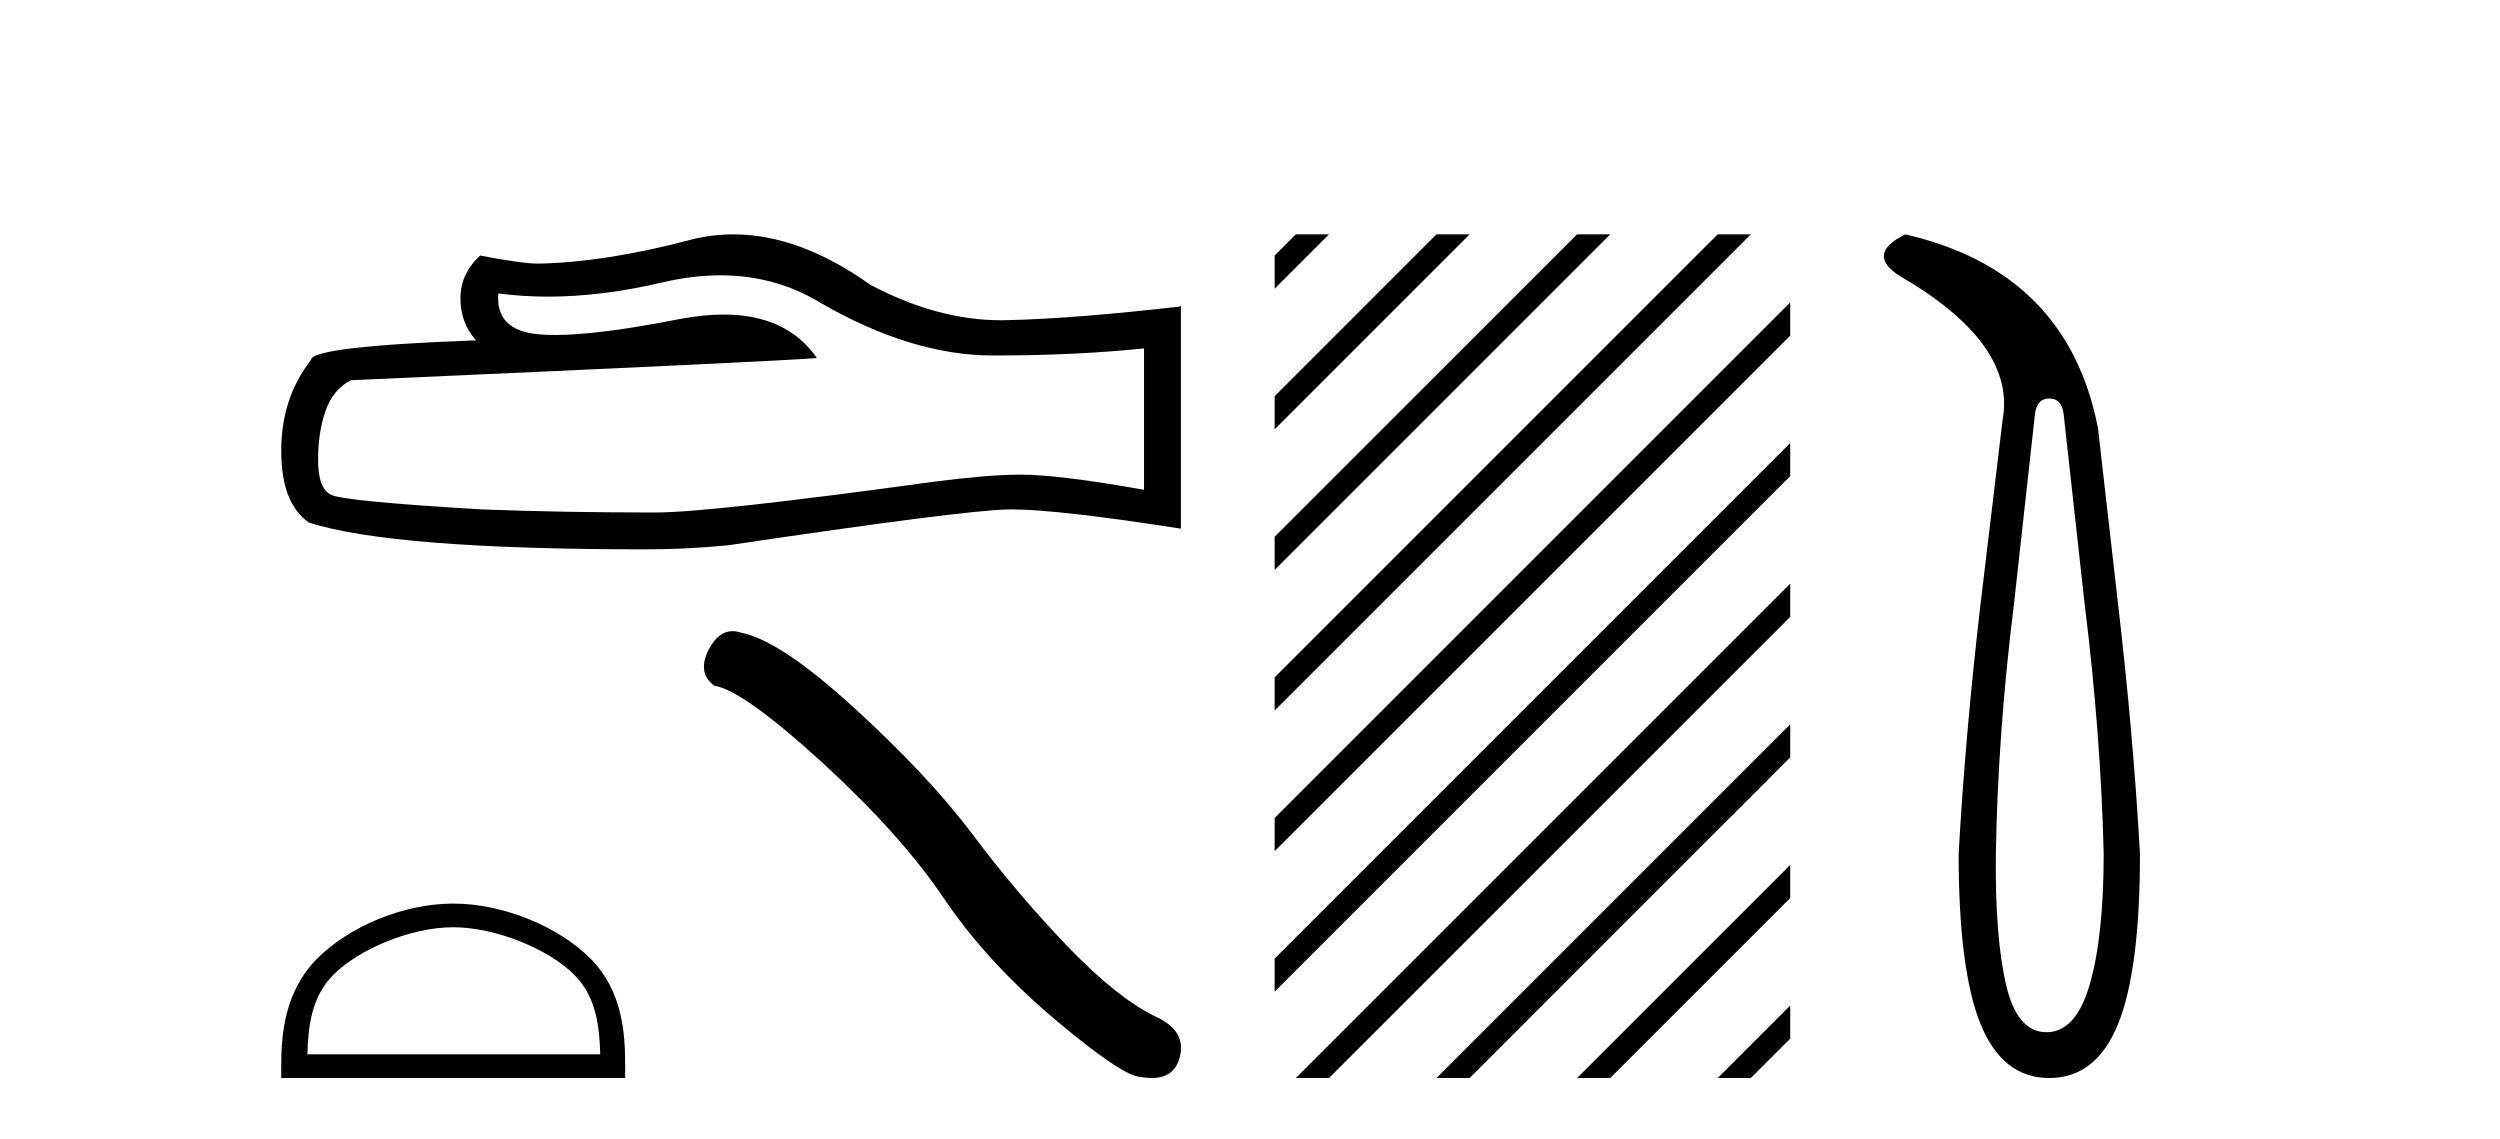 <?xml version='1.0' encoding='UTF-8' standalone='yes'?><svg xmlns='http://www.w3.org/2000/svg' xmlns:xlink='http://www.w3.org/1999/xlink' width='90.0' height='41.0' ><path d='M 25.938 9.912 Q 27.9 9.912 29.517 10.889 Q 32.806 12.798 35.751 12.798 Q 38.713 12.798 41.185 12.543 L 41.185 17.632 Q 38.113 17.087 36.75 17.087 L 36.714 17.087 Q 35.605 17.087 33.624 17.341 Q 25.573 18.45 23.592 18.45 Q 20.302 18.45 17.394 18.341 Q 12.414 18.05 11.923 17.814 Q 11.451 17.596 11.451 16.56 Q 11.451 15.542 11.724 14.779 Q 11.996 14.015 12.632 13.688 Q 28.19 12.998 29.408 12.889 Q 28.324 11.324 26.048 11.324 Q 25.31 11.324 24.446 11.489 Q 21.548 12.06 19.978 12.06 Q 19.647 12.06 19.375 12.034 Q 17.83 11.889 17.939 10.562 L 17.939 10.562 Q 18.807 10.679 19.732 10.679 Q 21.673 10.679 23.864 10.162 Q 24.945 9.912 25.938 9.912 ZM 26.401 8.437 Q 25.614 8.437 24.846 8.636 Q 21.738 9.453 19.375 9.49 Q 18.794 9.49 17.285 9.199 Q 16.576 9.853 16.576 10.744 Q 16.576 11.634 17.14 12.252 Q 11.196 12.471 11.196 12.961 Q 10.124 14.324 10.124 16.233 Q 10.124 18.123 11.124 18.814 Q 14.141 19.777 23.246 19.777 Q 24.7 19.777 26.209 19.631 Q 34.642 18.377 36.26 18.341 Q 36.336 18.339 36.419 18.339 Q 38.081 18.339 42.512 19.032 L 42.512 10.998 L 42.475 11.035 Q 38.677 11.471 36.278 11.525 Q 36.155 11.529 36.031 11.529 Q 33.748 11.529 31.334 10.253 Q 28.78 8.437 26.401 8.437 Z' style='fill:#000000;stroke:none' /><path d='M 16.315 33.381 C 17.838 33.381 19.745 34.163 20.667 35.086 C 21.474 35.893 21.579 36.963 21.609 37.957 L 11.066 37.957 C 11.096 36.963 11.201 35.893 12.008 35.086 C 12.931 34.163 14.792 33.381 16.315 33.381 ZM 16.315 32.529 C 14.509 32.529 12.565 33.363 11.425 34.502 C 10.257 35.671 10.124 37.209 10.124 38.361 L 10.124 38.809 L 22.506 38.809 L 22.506 38.361 C 22.506 37.209 22.419 35.671 21.25 34.502 C 20.111 33.363 18.122 32.529 16.315 32.529 Z' style='fill:#000000;stroke:none' /><path d='M 26.371 22.721 Q 25.861 22.721 25.516 23.379 Q 25.085 24.226 25.717 24.685 Q 26.765 24.857 29.622 27.47 Q 32.464 30.083 33.986 32.351 Q 35.522 34.62 37.963 36.687 Q 40.403 38.74 41.049 38.768 Q 41.273 38.809 41.463 38.809 Q 42.273 38.809 42.471 38.065 Q 42.715 37.132 41.667 36.629 Q 40.274 35.983 38.422 34.06 Q 36.57 32.122 35.005 30.026 Q 33.426 27.93 30.756 25.489 Q 28.086 23.048 26.679 22.776 Q 26.518 22.721 26.371 22.721 Z' style='fill:#000000;stroke:none' /><path d='M 46.65 8.437 L 45.887 9.2 L 45.887 10.393 L 47.544 8.735 L 47.843 8.437 ZM 51.712 8.437 L 45.887 14.262 L 45.887 15.455 L 52.607 8.735 L 52.905 8.437 ZM 56.774 8.437 L 45.887 19.324 L 45.887 20.517 L 57.669 8.735 L 57.967 8.437 ZM 61.836 8.437 L 45.887 24.386 L 45.887 25.579 L 62.731 8.735 L 63.029 8.437 ZM 64.448 10.887 L 45.887 29.448 L 45.887 29.448 L 45.887 30.641 L 45.887 30.641 L 64.448 12.08 L 64.448 10.887 ZM 64.448 15.949 L 45.887 34.51 L 45.887 34.51 L 45.887 35.703 L 64.448 17.142 L 64.448 15.949 ZM 64.448 21.011 L 46.948 38.511 L 46.65 38.809 L 47.843 38.809 L 64.448 22.205 L 64.448 21.011 ZM 64.448 26.073 L 52.01 38.511 L 51.712 38.809 L 52.905 38.809 L 64.448 27.267 L 64.448 26.073 ZM 64.448 31.136 L 57.072 38.511 L 56.774 38.809 L 57.967 38.809 L 64.448 32.329 L 64.448 31.136 ZM 64.448 36.198 L 62.134 38.511 L 61.836 38.809 L 63.029 38.809 L 64.448 37.391 L 64.448 36.198 Z' style='fill:#000000;stroke:none' /><path d='M 73.775 14.346 Q 74.222 14.346 74.29 14.896 L 75.046 21.733 Q 75.63 26.44 75.733 30.735 Q 75.733 33.69 75.235 35.425 Q 74.737 37.16 73.672 37.16 Q 72.607 37.16 72.212 35.425 Q 71.816 33.69 71.851 30.735 Q 71.92 26.44 72.504 21.733 L 73.26 14.896 Q 73.328 14.346 73.775 14.346 ZM 68.587 8.437 Q 67.144 9.158 68.415 9.949 Q 72.607 12.388 72.091 15.137 L 71.301 21.733 Q 70.751 26.44 70.511 30.735 Q 70.511 34.927 71.301 36.868 Q 72.091 38.809 73.775 38.809 Q 75.458 38.809 76.249 36.868 Q 77.039 34.927 77.039 30.735 Q 76.798 26.44 76.249 21.733 L 75.527 15.411 Q 74.428 9.777 68.587 8.437 Z' style='fill:#000000;stroke:none' /></svg>